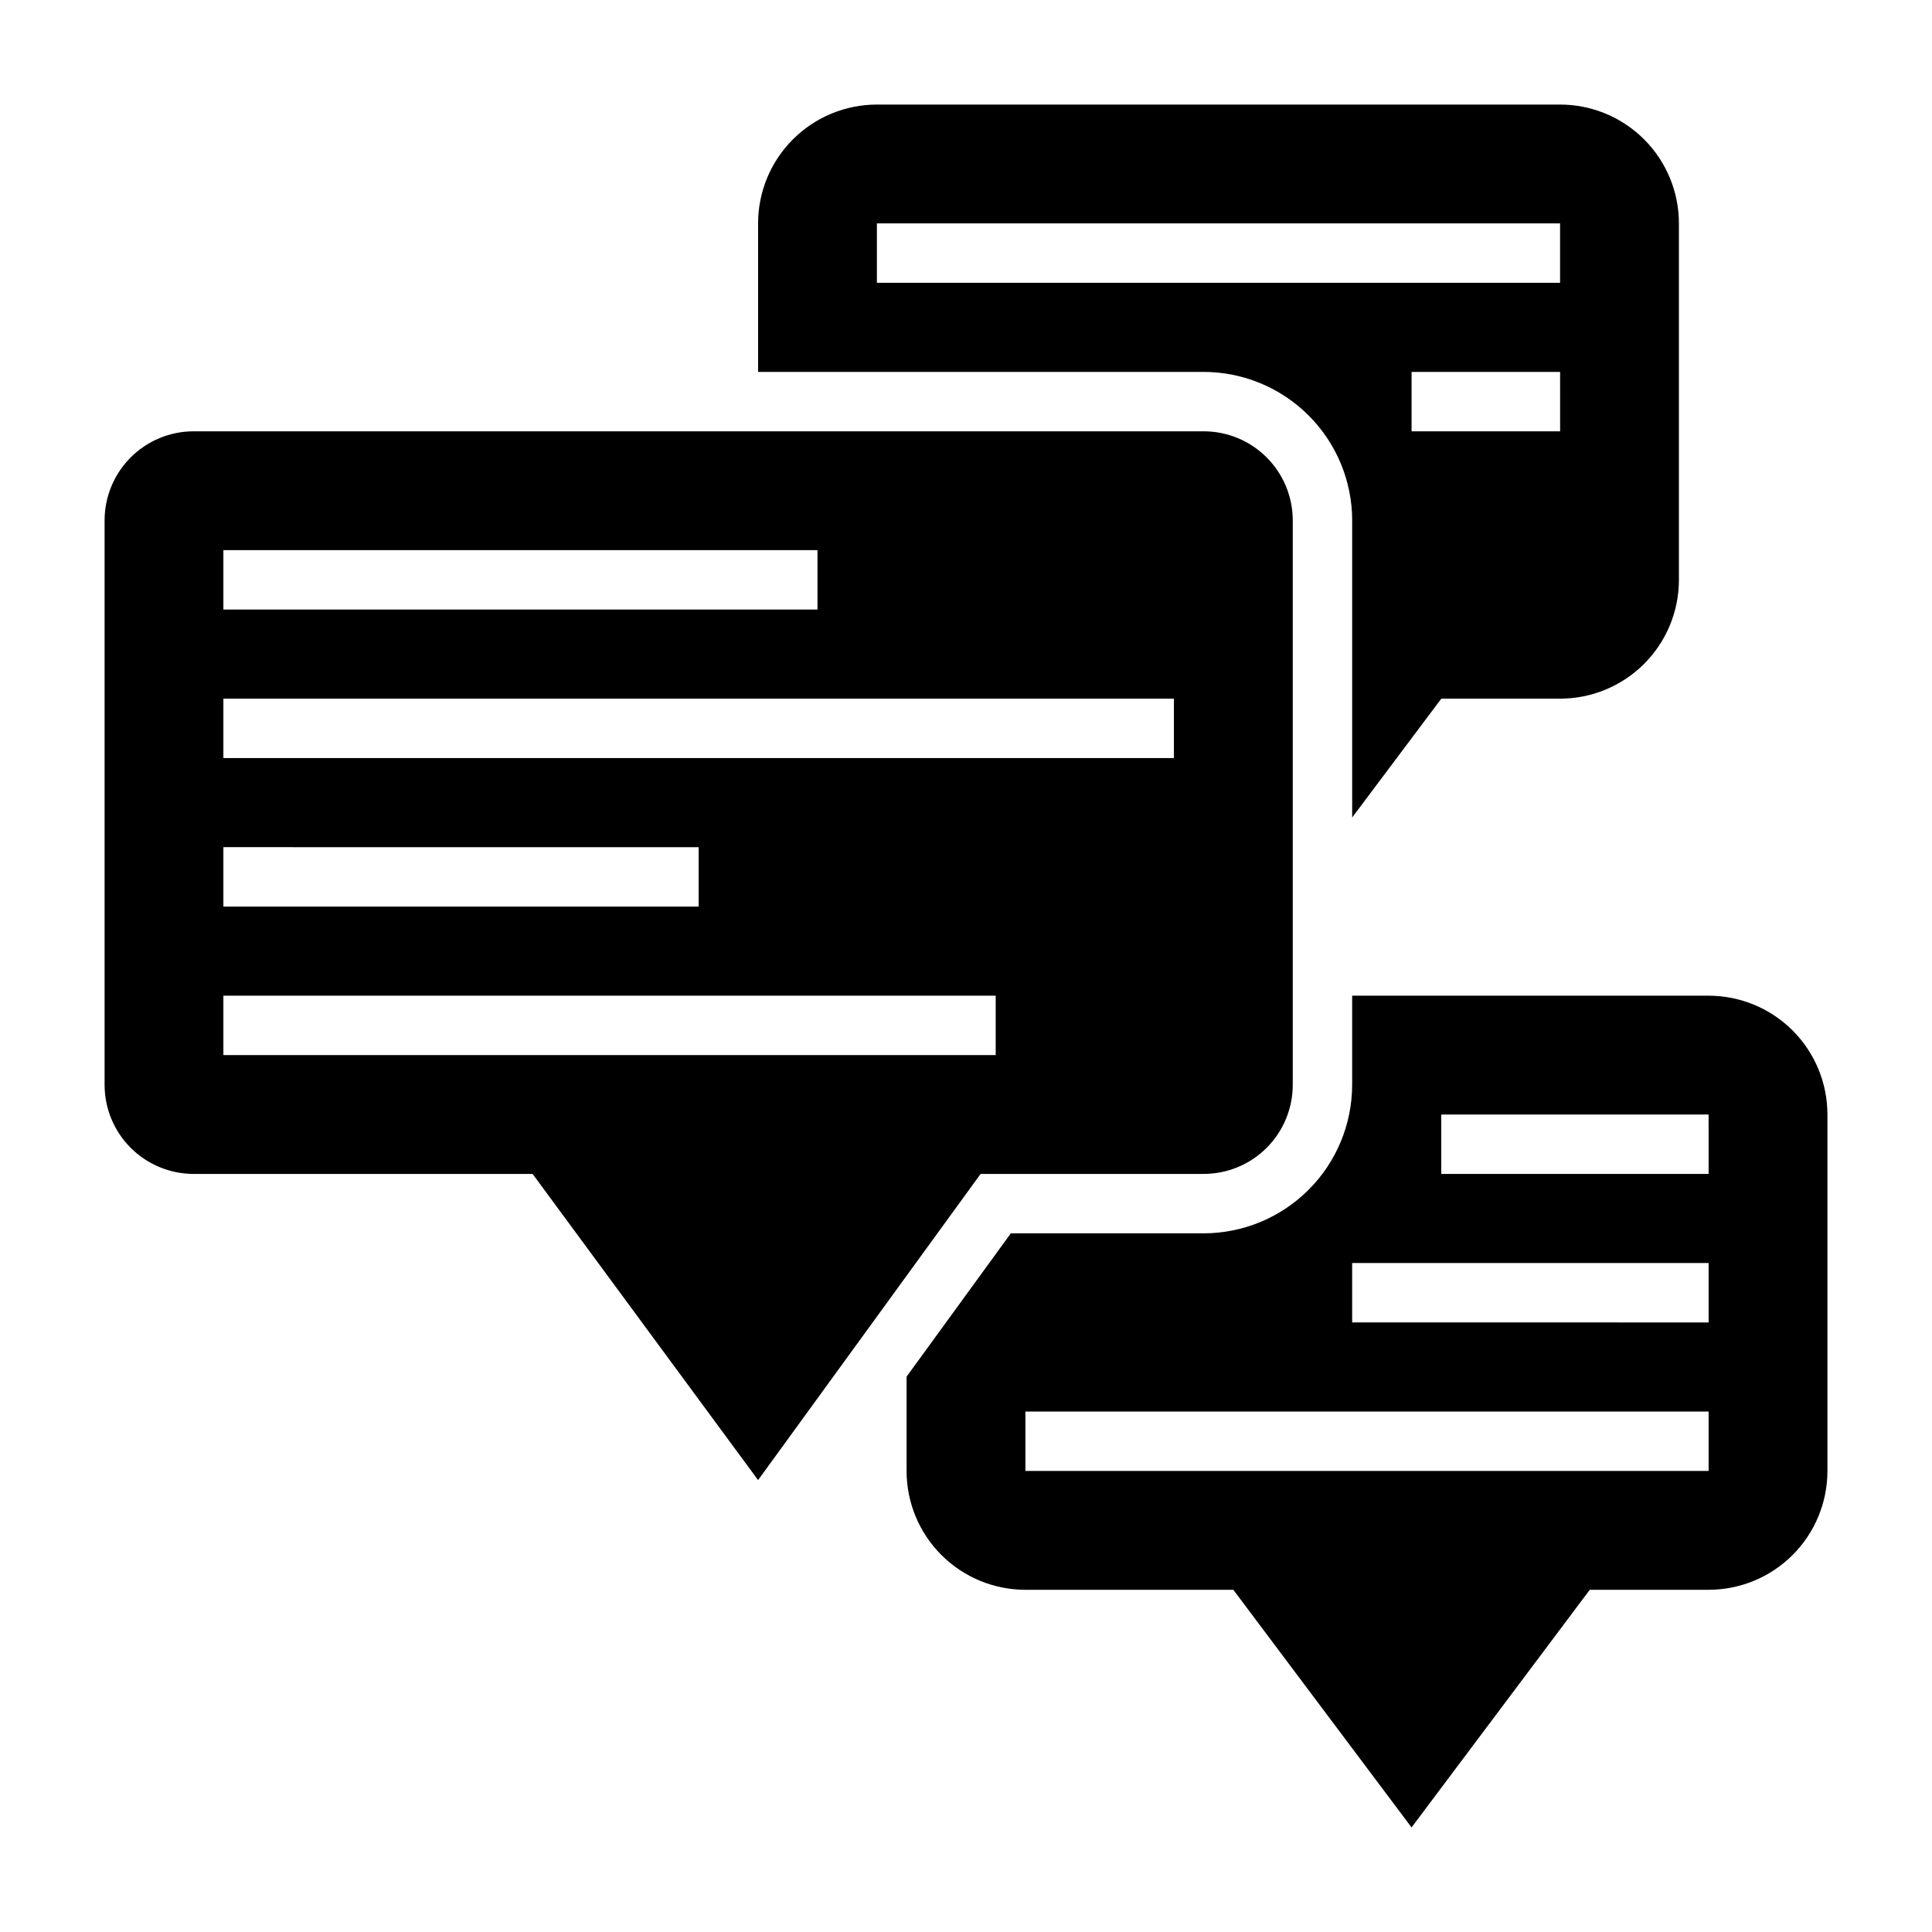 <?xml version="1.0" encoding="UTF-8"?>
<!-- Uploaded to: SVG Repo, www.svgrepo.com, Generator: SVG Repo Mixer Tools -->
<svg fill="#000000" width="800px" height="800px" version="1.1" viewBox="144 144 512 512" xmlns="http://www.w3.org/2000/svg">
 <g>
  <path d="m462.98 455.1c6.262 0 12.27-2.488 16.695-6.914 4.43-4.43 6.918-10.438 6.918-16.699v-149.57c0-6.262-2.488-12.27-6.918-16.699-4.426-4.43-10.434-6.918-16.695-6.918h-267.65c-6.262 0-12.27 2.488-16.699 6.918-4.426 4.43-6.914 10.438-6.914 16.699v149.57c0 6.262 2.488 12.27 6.914 16.699 4.43 4.426 10.438 6.914 16.699 6.914h89.812l59.758 81.137 58.969-81.137zm-259.78-165.31h157.44v15.742l-157.44 0.004zm0 39.359h251.9v15.742l-251.9 0.004zm0 39.359 125.95 0.004v15.742h-125.95zm0 55.105v-15.742h204.67v15.742z"/>
  <path d="m502.34 281.92v78.719l23.617-31.488h31.488-0.004c8.352 0 16.363-3.316 22.266-9.223 5.906-5.902 9.223-13.914 9.223-22.262v-94.465c0-8.352-3.316-16.363-9.223-22.266-5.902-5.906-13.914-9.223-22.266-9.223h-181.05c-8.352 0-16.359 3.316-22.266 9.223-5.906 5.902-9.223 13.914-9.223 22.266v39.359h118.08c10.434 0.012 20.438 4.164 27.816 11.543 7.379 7.379 11.531 17.383 11.543 27.816zm55.105-23.617h-39.363v-15.742h39.359zm-181.06-55.102h181.05v15.742h-181.05z"/>
  <path d="m596.8 407.87h-94.465v23.617c-0.012 10.434-4.164 20.438-11.543 27.816-7.379 7.379-17.383 11.531-27.816 11.543h-51.098l-27.625 37.98v24.996c0 8.352 3.316 16.359 9.223 22.266 5.906 5.902 13.914 9.223 22.266 9.223h55.105l47.23 62.977 47.23-62.977h31.492c8.348 0 16.359-3.32 22.266-9.223 5.902-5.906 9.223-13.914 9.223-22.266v-94.465c0-8.352-3.32-16.359-9.223-22.266-5.906-5.906-13.918-9.223-22.266-9.223zm0 125.95h-181.06v-15.746h181.06zm0-39.359-94.465-0.004v-15.742h94.465zm0-39.359-70.852-0.004v-15.742h70.848z"/>
 </g>
</svg>